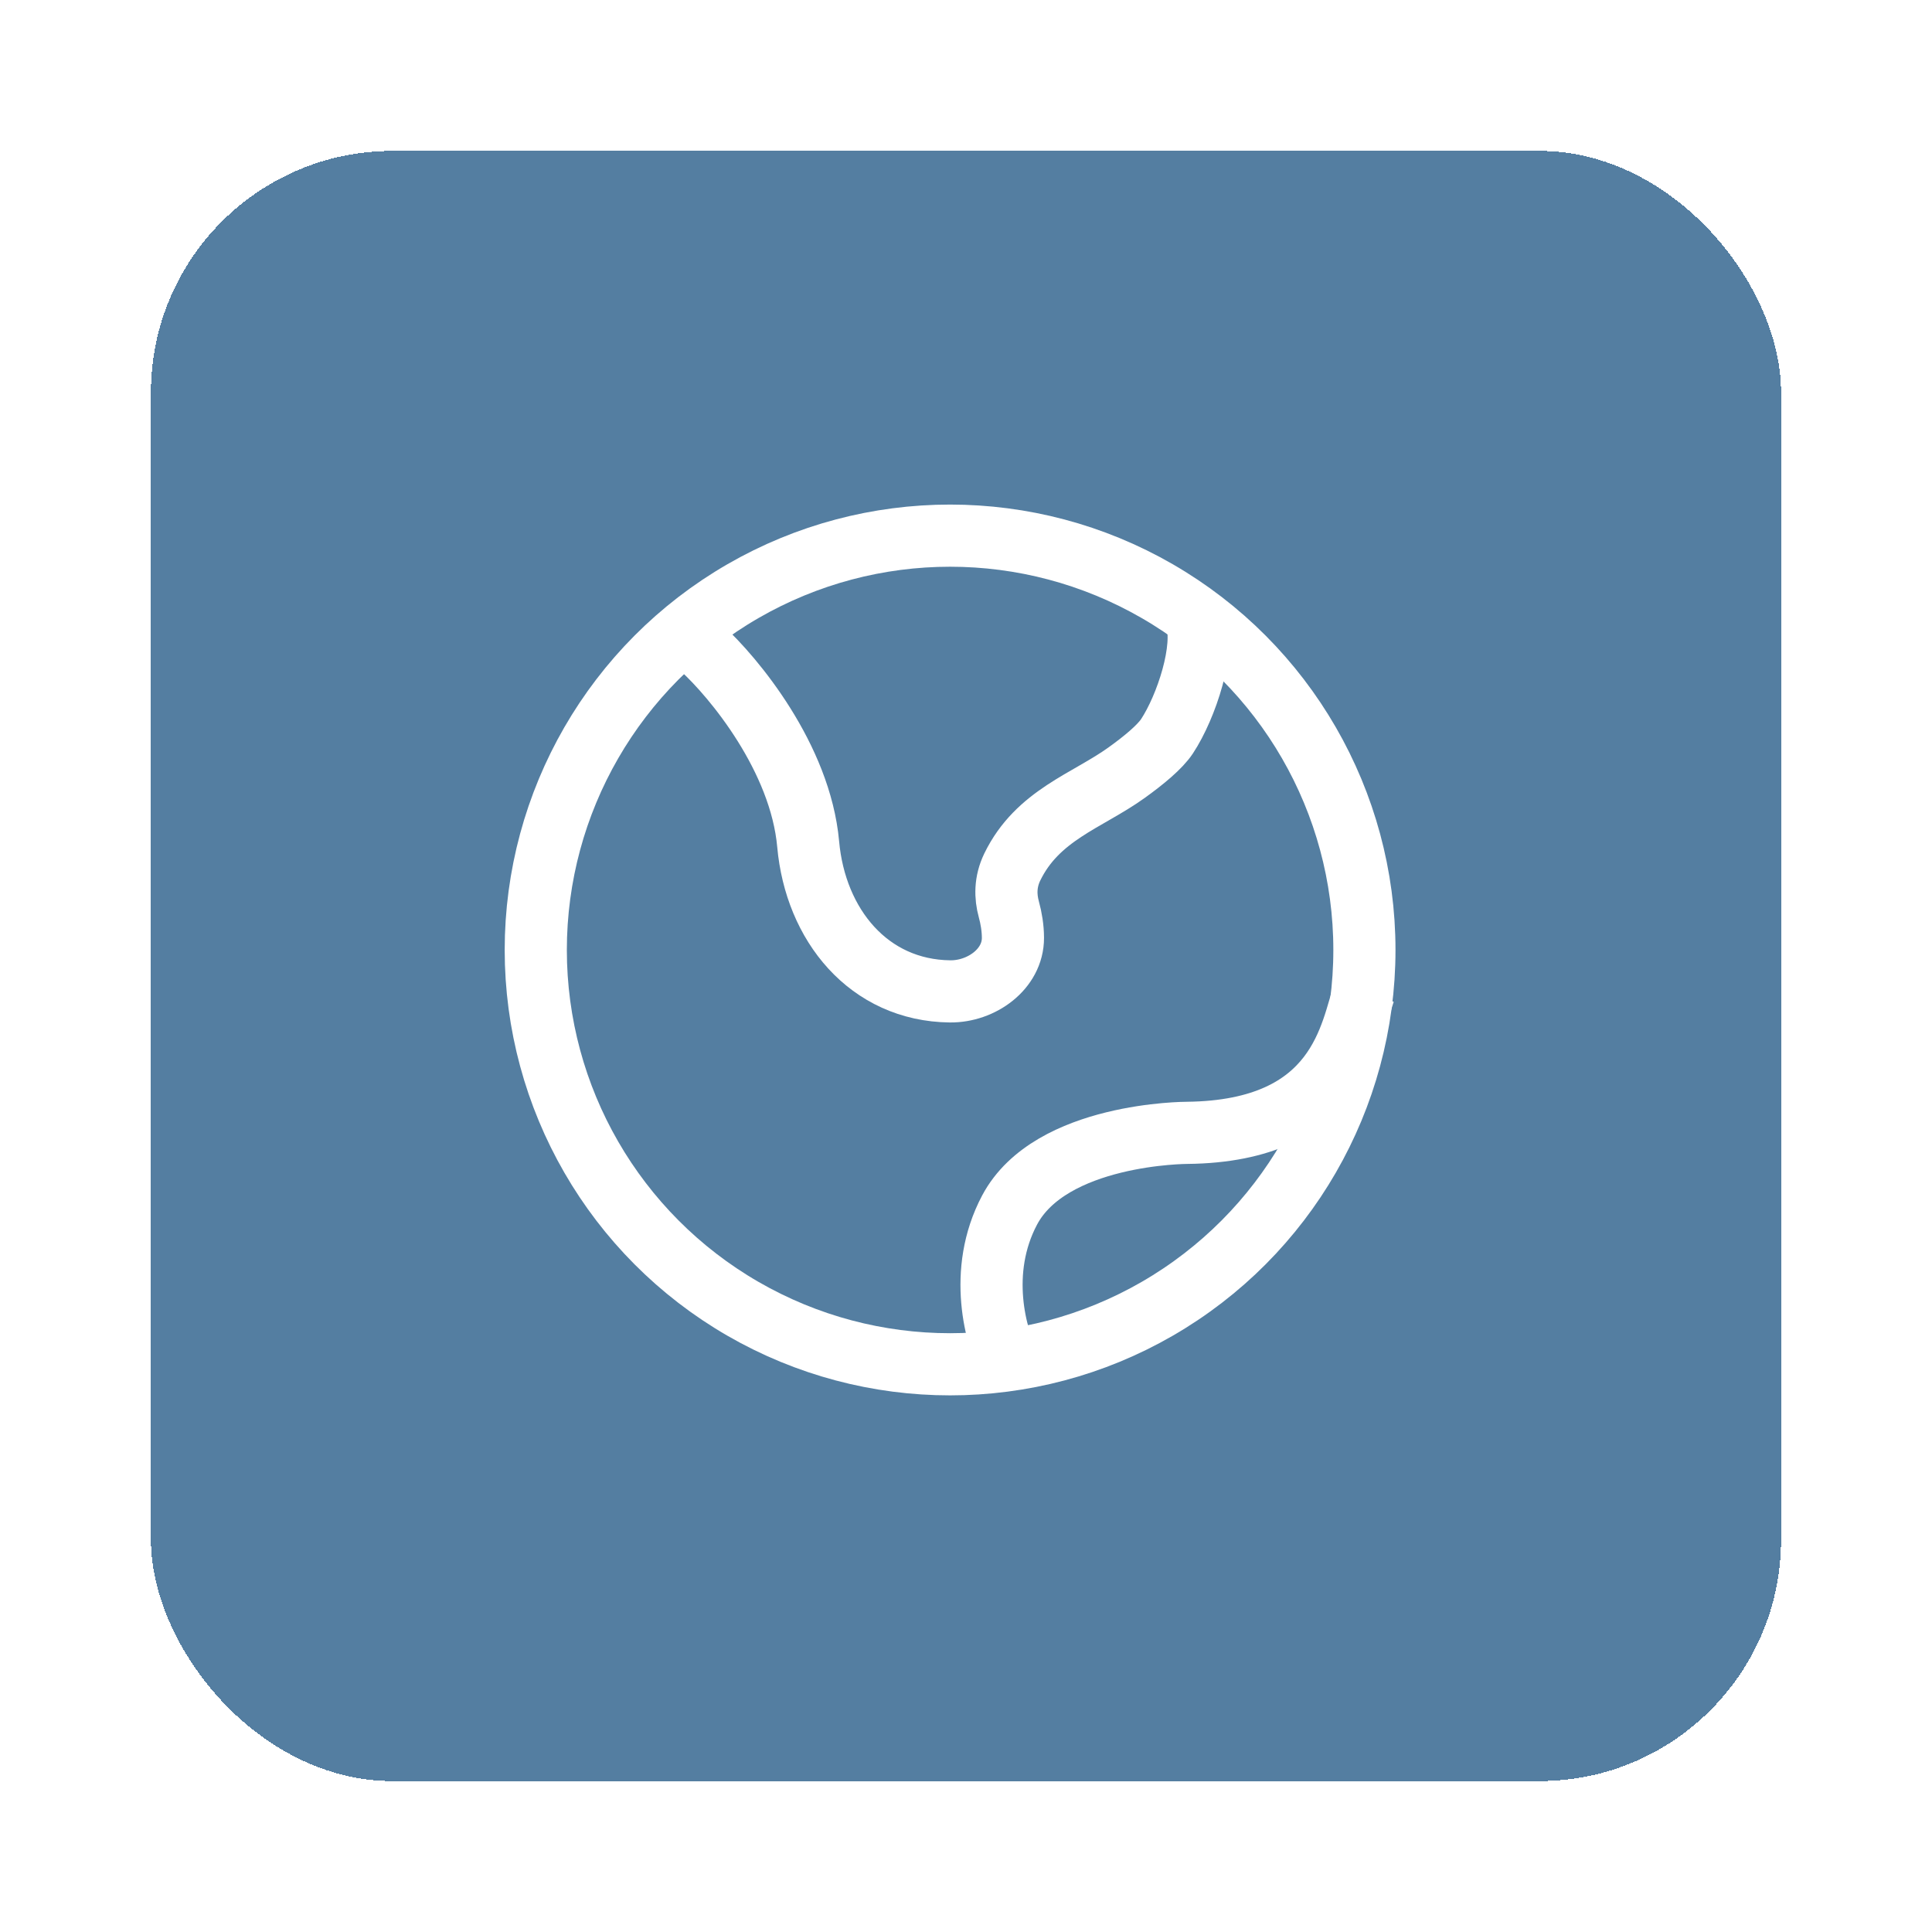 <?xml version="1.0" encoding="UTF-8"?> <svg xmlns="http://www.w3.org/2000/svg" width="64" height="64" viewBox="0 0 64 64" fill="none"> <g filter="url(#filter0_d_1205_2353)"> <rect x="3" y="1" width="54" height="54" rx="8" fill="#547EA1" shape-rendering="crispEdges"></rect> <g clip-path="url(#clip0_1205_2353)"> <g clip-path="url(#clip1_1205_2353)"> <g clip-path="url(#clip2_1205_2353)"> <g clip-path="url(#clip3_1205_2353)"> <circle cx="29.473" cy="27.469" r="13.725" stroke="white" stroke-width="2.059"></circle> <path d="M21.238 17.463C22.309 18.439 24.515 21.104 24.772 23.965C25.012 26.639 26.777 28.811 29.473 28.841C30.509 28.852 31.557 28.104 31.555 27.067C31.554 26.747 31.501 26.419 31.418 26.118C31.303 25.699 31.293 25.217 31.532 24.723C32.369 22.997 34.015 22.534 35.32 21.596C35.898 21.181 36.426 20.742 36.659 20.389C37.302 19.414 37.944 17.463 37.623 16.488" stroke="white" stroke-width="2.059"></path> <path d="M43.198 28.842C42.746 30.12 42.426 33.474 37.322 33.527C37.322 33.527 32.801 33.527 31.445 36.083C30.36 38.127 30.993 40.342 31.445 41.194" stroke="white" stroke-width="2.059"></path> </g> </g> </g> </g> </g> <defs> <filter id="filter0_d_1205_2353" x="0" y="0" width="64" height="64" filterUnits="userSpaceOnUse" color-interpolation-filters="sRGB"> <feFlood flood-opacity="0" result="BackgroundImageFix"></feFlood> <feColorMatrix in="SourceAlpha" type="matrix" values="0 0 0 0 0 0 0 0 0 0 0 0 0 0 0 0 0 0 127 0" result="hardAlpha"></feColorMatrix> <feOffset dx="2" dy="4"></feOffset> <feGaussianBlur stdDeviation="2.5"></feGaussianBlur> <feComposite in2="hardAlpha" operator="out"></feComposite> <feColorMatrix type="matrix" values="0 0 0 0 0.377 0 0 0 0 0.552 0 0 0 0 0.871 0 0 0 0.3 0"></feColorMatrix> <feBlend mode="normal" in2="BackgroundImageFix" result="effect1_dropShadow_1205_2353"></feBlend> <feBlend mode="normal" in="SourceGraphic" in2="effect1_dropShadow_1205_2353" result="shape"></feBlend> </filter> <clipPath id="clip0_1205_2353"> <rect x="13" y="11" width="34" height="34" rx="5" fill="white"></rect> </clipPath> <clipPath id="clip1_1205_2353"> <rect width="34" height="34" fill="white" transform="translate(13 11)"></rect> </clipPath> <clipPath id="clip2_1205_2353"> <rect width="32.94" height="32.94" fill="white" transform="translate(13.26 11.258)"></rect> </clipPath> <clipPath id="clip3_1205_2353"> <rect width="32.94" height="32.94" fill="white" transform="translate(13 11)"></rect> </clipPath> </defs> </svg> 